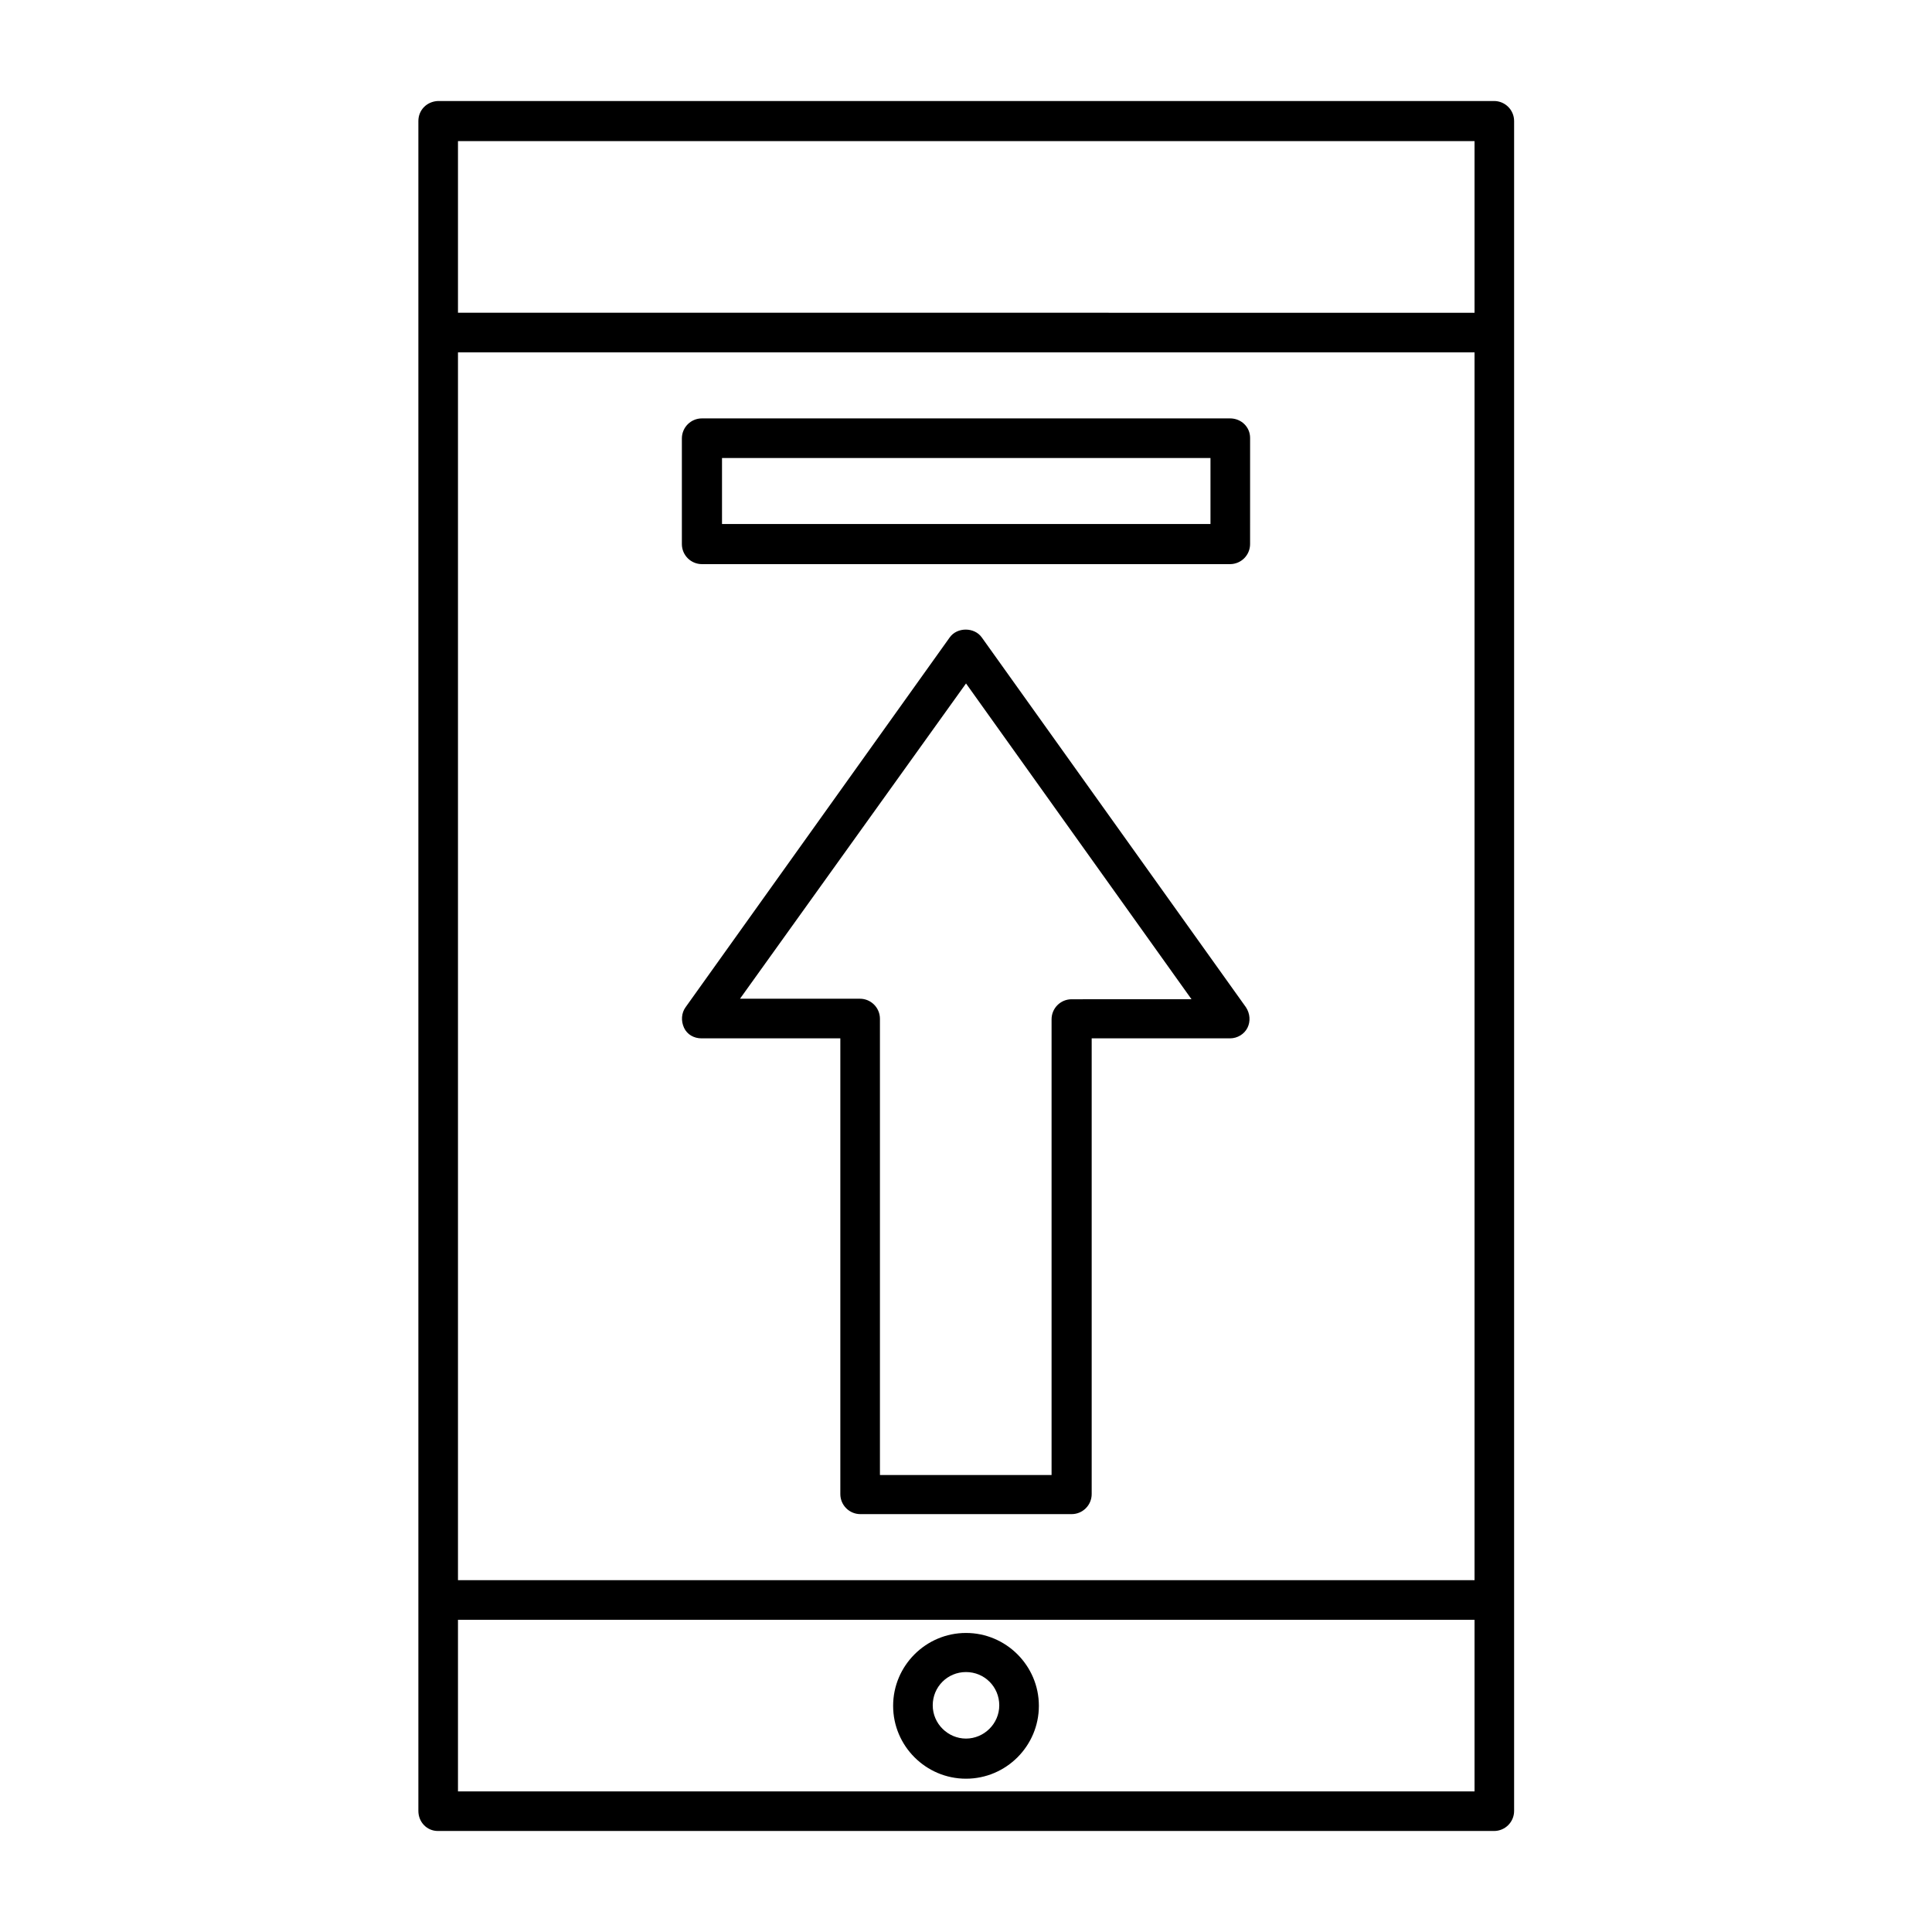 <?xml version="1.0" encoding="UTF-8"?>
<!-- Uploaded to: ICON Repo, www.iconrepo.com, Generator: ICON Repo Mixer Tools -->
<svg fill="#000000" width="800px" height="800px" version="1.1" viewBox="144 144 512 512" xmlns="http://www.w3.org/2000/svg">
 <g>
  <path d="m260.05 629.23h279.89c2.938 0 5.316-2.379 5.316-5.316v-447.83c0-2.938-2.379-5.316-5.316-5.316h-279.89c-2.938 0.141-5.176 2.379-5.176 5.316v447.83c0 2.938 2.238 5.316 5.176 5.316zm5.32-447.83h269.4v45.484l-269.4-0.004zm0 55.977h269.4v325.38h-269.4zm0 335.88h269.4v45.484l-269.4-0.004z"/>
  <path d="m400 576.75c-10.637 0-19.312 8.676-19.312 19.312s8.676 19.312 19.312 19.312 19.312-8.676 19.312-19.312c0-10.633-8.68-19.312-19.312-19.312zm0 27.992c-4.758 0-8.816-3.918-8.816-8.816 0-4.898 3.918-8.816 8.816-8.816s8.816 3.918 8.816 8.816c0 4.898-4.059 8.816-8.816 8.816z"/>
  <path d="m404.2 312.95c-1.961-2.801-6.578-2.801-8.535 0l-69.973 97.965c-1.121 1.539-1.258 3.637-0.418 5.457 0.84 1.82 2.66 2.801 4.617 2.801h36.805v120.77c0 2.938 2.379 5.316 5.316 5.316h55.98c2.938 0 5.316-2.379 5.316-5.316v-120.77h36.668c1.961 0 3.777-1.121 4.617-2.801 0.84-1.68 0.699-3.777-0.418-5.457zm23.793 95.863c-2.938 0-5.316 2.379-5.316 5.316v120.77h-45.484v-120.91c0-2.938-2.379-5.316-5.316-5.316h-31.77l59.898-83.551 59.758 83.688z"/>
  <path d="m469.97 254.88h-139.95c-2.938 0-5.316 2.379-5.316 5.316v27.988c0 2.938 2.379 5.316 5.316 5.316h139.95c2.938 0 5.316-2.379 5.316-5.316l0.004-28.129c0-2.938-2.379-5.176-5.316-5.176zm-5.18 27.988h-129.45v-17.492h129.45z"/>
 </g>
</svg>